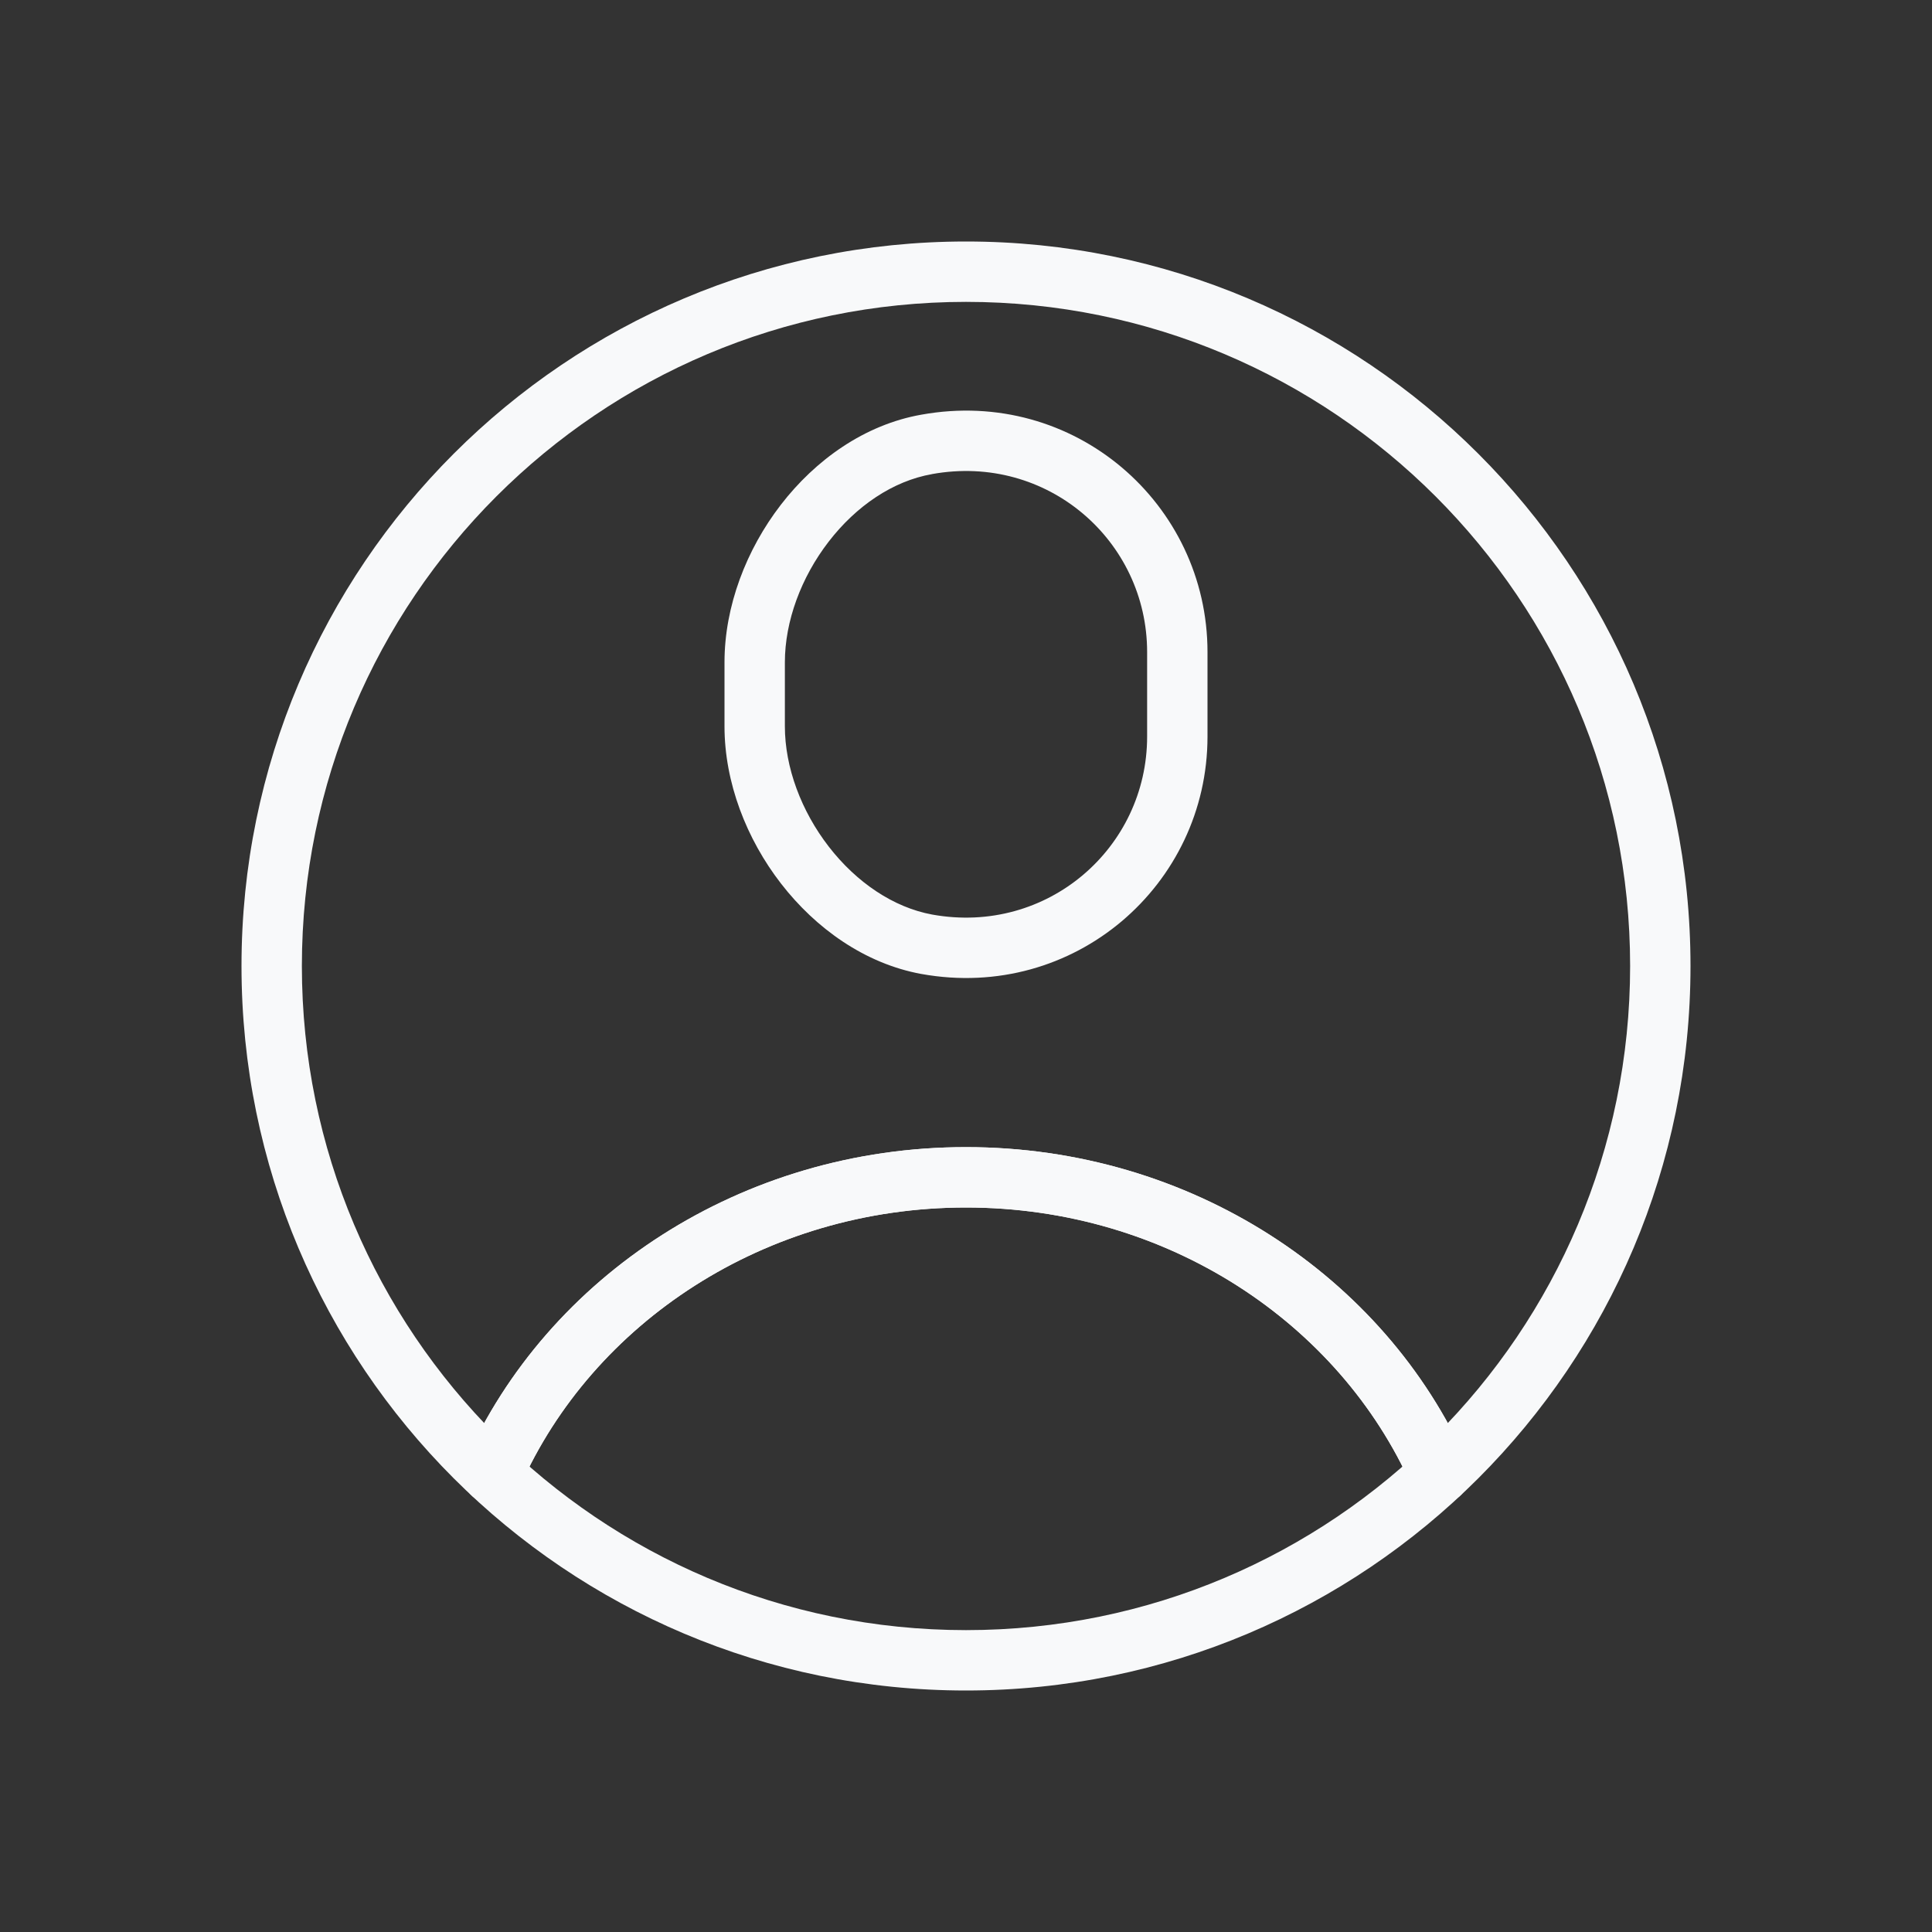 <svg width="32" height="32" viewBox="0 0 32 32" fill="none" xmlns="http://www.w3.org/2000/svg">
<rect x="0" y="0" width="32" height="32" fill="#333333" stroke="none"/>
<path fill-rule="evenodd" clip-rule="evenodd" d="M19 10.8C19 8.957 17.347 7.508 15.439 7.852L15.437 7.853L15.437 7.853C14.791 7.966 14.181 8.38 13.725 8.972C13.269 9.563 13 10.29 13 10.97V12.03C13 12.709 13.271 13.434 13.728 14.024C14.185 14.614 14.797 15.03 15.44 15.148C17.348 15.492 19 14.043 19 12.2V10.8ZM15.262 6.868C17.793 6.412 20 8.344 20 10.8V12.2C20 14.657 17.793 16.588 15.261 16.132L15.26 16.132C14.323 15.96 13.51 15.376 12.937 14.636C12.364 13.897 12 12.961 12 12.03V10.97C12 10.04 12.361 9.103 12.933 8.361C13.504 7.62 14.318 7.034 15.262 6.868Z" fill="#F8F9FA"/>
<path fill-rule="evenodd" clip-rule="evenodd" d="M16 5C9.925 5 5 9.925 5 16C5 22.075 9.925 27 16 27C22.075 27 27 22.075 27 16C27 9.925 22.075 5 16 5ZM4 16C4 9.373 9.373 4 16 4C22.627 4 28 9.373 28 16C28 22.628 22.627 28 16 28C9.373 28 4 22.628 4 16Z" fill="#F8F9FA"/>
<path fill-rule="evenodd" clip-rule="evenodd" d="M16 20C12.661 20 9.814 21.92 8.617 24.613C8.505 24.866 8.209 24.979 7.957 24.867C7.705 24.755 7.591 24.459 7.703 24.207C9.066 21.141 12.279 19 16 19C19.721 19 22.934 21.141 24.297 24.207C24.409 24.459 24.295 24.755 24.043 24.867C23.791 24.979 23.495 24.866 23.383 24.613C22.186 21.92 19.339 20 16 20Z" fill="#F8F9FA"/>
<path fill-rule="evenodd" clip-rule="evenodd" d="M16 20C12.661 20 9.814 21.92 8.617 24.613C8.505 24.866 8.209 24.979 7.957 24.867C7.705 24.755 7.591 24.459 7.703 24.207C9.066 21.141 12.279 19 16 19C19.721 19 22.934 21.141 24.297 24.207C24.409 24.459 24.295 24.755 24.043 24.867C23.791 24.979 23.495 24.866 23.383 24.613C22.186 21.92 19.339 20 16 20Z" fill="#F8F9FA"/>
</svg>
